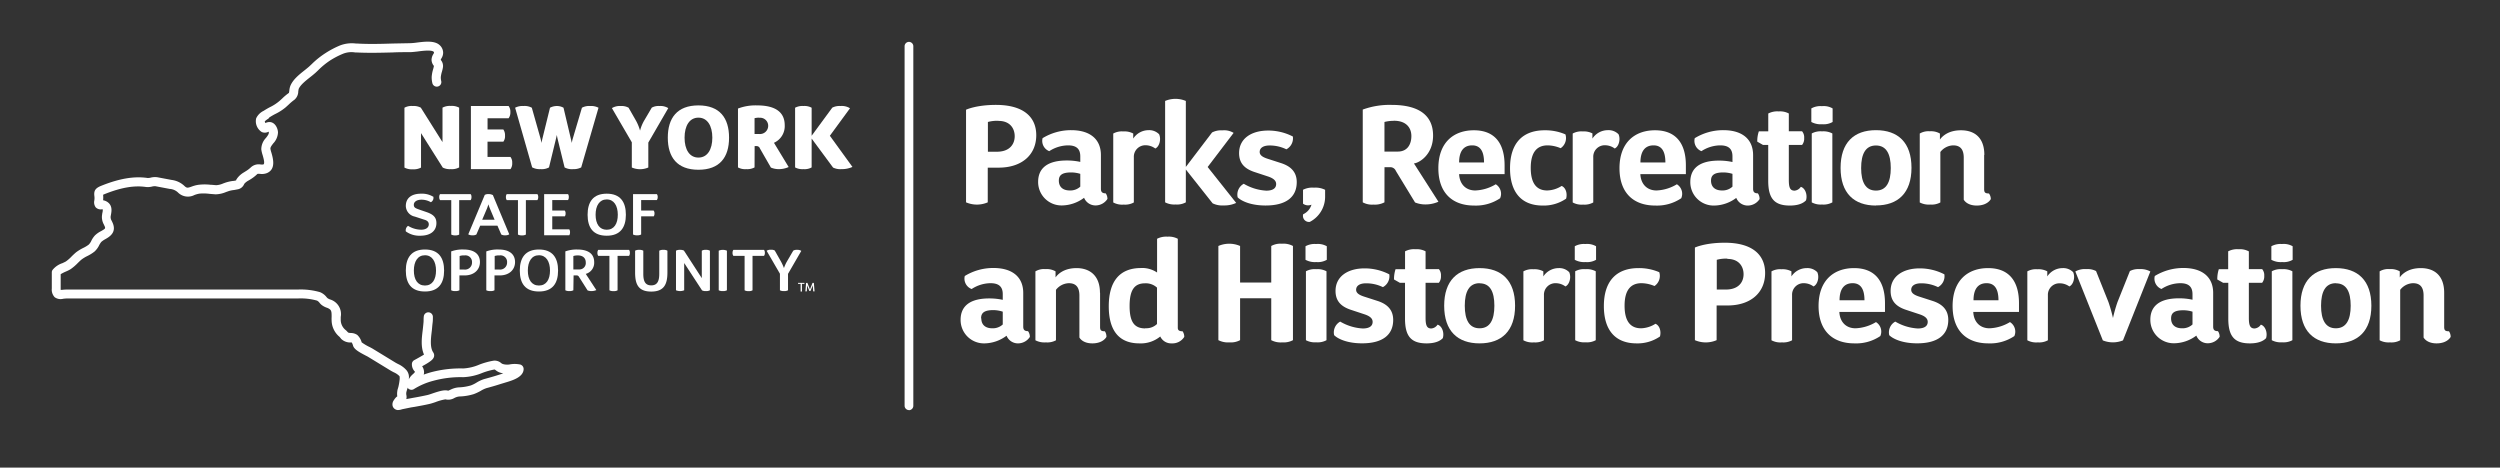<svg id="Layer_1" data-name="Layer 1" xmlns="http://www.w3.org/2000/svg" viewBox="0 0 653 122.13"><rect x="0" y="0" width="653" height="122.13" fill="#333333" stroke="none"/><defs><style>.cls-1{fill:#fff;}</style></defs><title>Parks Logo-White</title><path class="cls-1" d="M260.79,43.79H258v9.06a7.11,7.11,0,0,1-5.67,0V28.66s2.62-1.26,7.81-1.26c7,0,10.53,3,10.53,7.92,0,5.15-3.79,8.47-9.83,8.47m0-12.23a9.08,9.08,0,0,0-2.8.3v7.77h2.36c3.35,0,4.64-2,4.64-4.05s-1.25-4-4.2-4"/><path class="cls-1" d="M274.05,39.48a2.89,2.89,0,0,1-1.73-3.39A14.26,14.26,0,0,1,279.79,34c4.94,0,7.77,2.36,7.77,6.52v8.76c0,.74.22,1.22,1.25,1.22a2.46,2.46,0,0,1,.45,1.47,3.7,3.7,0,0,1-3,1.69,3.23,3.23,0,0,1-3.1-2,9.8,9.8,0,0,1-5.7,2,6.11,6.11,0,0,1-6.3-6.18c0-2.69,1.44-5.56,7.48-5.56a16.1,16.1,0,0,1,3.53.37V40.84c0-2-1.07-2.87-3.2-2.87a9.16,9.16,0,0,0-4.9,1.51m2.5,7.7c0,1.51.92,2.57,2.88,2.57a3.81,3.81,0,0,0,2.72-1V45.41a8.14,8.14,0,0,0-2.36-.37c-2.39,0-3.24.7-3.24,2.14"/><path class="cls-1" d="M296,34.84V36.2A4.78,4.78,0,0,1,300,34a3.61,3.61,0,0,1,2.76,1.07c.59,1.32.07,3.24-1,3.72a4.31,4.31,0,0,0-2.51-.85,3,3,0,0,0-3.09,3.13V52.88a4.66,4.66,0,0,1-2.65.56,4.82,4.82,0,0,1-2.73-.56v-18a4.67,4.67,0,0,1,2.62-.55,4.85,4.85,0,0,1,2.61.55"/><path class="cls-1" d="M322.89,53a7.21,7.21,0,0,1-3.28.66,5.67,5.67,0,0,1-2.87-.55l-7-8.84v8.58a4.74,4.74,0,0,1-2.69.56,5.09,5.09,0,0,1-2.72-.56V26.37a6.93,6.93,0,0,1,5.41,0V43.6l6.85-9a5.16,5.16,0,0,1,2.72-.55,4.7,4.7,0,0,1,2.91.66l-6.78,8.91Z"/><path class="cls-1" d="M337.68,35.58A3.24,3.24,0,0,1,336,39,9.88,9.88,0,0,0,331.6,38c-1.65,0-2.57.66-2.57,1.69,0,.85.77,1.37,2.17,1.81l3.31,1.07c2.32.73,4.2,2.1,4.2,5,0,4-2.91,6.11-8.14,6.11-3.94,0-6.37-1.21-7.29-2.13A3.22,3.22,0,0,1,324.87,48a13,13,0,0,0,5.89,1.8c.81,0,2.57-.14,2.57-1.73,0-1-.92-1.58-2.2-2l-3.58-1.18c-2.35-.81-3.9-2.17-3.9-4.9,0-3.79,3.2-5.89,7.59-5.89a14,14,0,0,1,6.44,1.55"/><path class="cls-1" d="M346.12,49.57v1.91a7.39,7.39,0,0,1-4,6.48,1.58,1.58,0,0,1-1.73-2,4,4,0,0,0,2.17-2.5,2.23,2.23,0,0,1-2.21-.26V49.57a5.31,5.31,0,0,1,2.87-.55,5.55,5.55,0,0,1,2.88.55"/><path class="cls-1" d="M361.62,52.85a5.38,5.38,0,0,1-2.88.59,5,5,0,0,1-2.79-.59V28.62a20.42,20.42,0,0,1,7.54-1.22c7.48,0,10.83,3,10.83,8s-3.61,7.15-5,7.29l6.4,10a8.39,8.39,0,0,1-3.42.71,7.11,7.11,0,0,1-2.69-.52l-5-8.21a1.56,1.56,0,0,0-1.44-1h-1.54Zm2.5-21.29a9.83,9.83,0,0,0-2.5.3v7.73h3.49c2.58,0,3.54-2,3.54-4.05,0-2.25-1.44-4-4.53-4"/><path class="cls-1" d="M390.69,48.13a2.91,2.91,0,0,1,1.14,3.65,11.31,11.31,0,0,1-6.78,1.91c-5.78,0-9.35-3.39-9.35-9.75,0-6.67,3.94-9.91,9.28-9.91S393,37.31,393,43.2v2.28H381.12c.11,2.47,1.62,4.27,4.23,4.27a11.16,11.16,0,0,0,5.34-1.62m-3.06-5.7c0-2.58-.77-4.46-3.09-4.46s-3.42,1.66-3.42,4.46Z"/><path class="cls-1" d="M404.14,49.75a7.37,7.37,0,0,0,3.76-1.18c1.1.45,1.54,2,1.17,3.32a10.3,10.3,0,0,1-6.11,1.8c-5.56,0-8.54-3.46-8.54-9.75,0-6.48,3.24-9.91,9.06-9.91a13.28,13.28,0,0,1,5.41,1.07,3.18,3.18,0,0,1-1.25,3.61,9,9,0,0,0-3.39-.74c-2.76,0-4.42,1.73-4.42,5.89s1.62,5.89,4.31,5.89"/><path class="cls-1" d="M415.94,34.84V36.2A4.8,4.8,0,0,1,420,34a3.61,3.61,0,0,1,2.76,1.07c.59,1.32.07,3.24-1,3.72a4.28,4.28,0,0,0-2.51-.85,3,3,0,0,0-3.09,3.13V52.88a4.62,4.62,0,0,1-2.65.56,4.77,4.77,0,0,1-2.72-.56v-18a4.61,4.61,0,0,1,2.61-.55,4.85,4.85,0,0,1,2.61.55"/><path class="cls-1" d="M438,48.13a2.92,2.92,0,0,1,1.14,3.65,11.31,11.31,0,0,1-6.78,1.91c-5.78,0-9.35-3.39-9.35-9.75,0-6.67,3.94-9.91,9.28-9.91s8.06,3.28,8.06,9.17v2.28H428.46c.11,2.47,1.62,4.27,4.24,4.27A11.16,11.16,0,0,0,438,48.13M435,42.43c0-2.58-.77-4.46-3.09-4.46s-3.43,1.66-3.43,4.46Z"/><path class="cls-1" d="M444.4,39.48a2.89,2.89,0,0,1-1.73-3.39A14.19,14.19,0,0,1,450.14,34c4.94,0,7.77,2.36,7.77,6.52v8.76c0,.74.22,1.22,1.25,1.22A2.49,2.49,0,0,1,459.6,52a3.68,3.68,0,0,1-3,1.69,3.23,3.23,0,0,1-3.09-2,9.8,9.8,0,0,1-5.7,2,6.1,6.1,0,0,1-6.3-6.18c0-2.69,1.43-5.56,7.47-5.56a16.14,16.14,0,0,1,3.54.37V40.84c0-2-1.07-2.87-3.21-2.87a9.12,9.12,0,0,0-4.89,1.51m2.5,7.7c0,1.51.92,2.57,2.87,2.57a3.81,3.81,0,0,0,2.73-1V45.41a8.14,8.14,0,0,0-2.36-.37c-2.39,0-3.24.7-3.24,2.14"/><path class="cls-1" d="M467.24,29.65v4.64h3.46a2.45,2.45,0,0,1,.55,1.77,2.61,2.61,0,0,1-.55,1.8h-3.46V47c0,2,.33,2.8,1.51,2.8a2.19,2.19,0,0,0,1.62-1c1.14.33,1.8,2.06,1.36,3.53-.33.33-1.32,1.36-4.23,1.36-4.09,0-5.64-1.91-5.64-6.48V37.86H460.5L459,37a7.92,7.92,0,0,1,.41-2.69h2.46V29.65a5.06,5.06,0,0,1,2.73-.55,4.85,4.85,0,0,1,2.65.55"/><path class="cls-1" d="M473.12,31.86V28.32a4.81,4.81,0,0,1,2.76-.59,4.6,4.6,0,0,1,2.8.59v3.54a4.63,4.63,0,0,1-2.73.59,5.11,5.11,0,0,1-2.83-.59m5.49,3v18a4.74,4.74,0,0,1-2.69.56,4.86,4.86,0,0,1-2.69-.56v-18a4.81,4.81,0,0,1,2.69-.55,5,5,0,0,1,2.69.55"/><path class="cls-1" d="M490,53.69c-5.74,0-9.24-3.24-9.24-9.83S484.22,34,490,34s9.28,3.24,9.28,9.83-3.54,9.83-9.28,9.83M490,38c-2.69,0-3.87,2.17-3.87,5.89s1.18,5.89,3.87,5.89,3.87-2.17,3.87-5.89S492.68,38,490,38"/><path class="cls-1" d="M518.26,40.47v8.91c0,.89.25,1.15,1.25,1.15A2.49,2.49,0,0,1,520,52s-.81,1.69-3.68,1.69c-2.65,0-3.39-1.54-3.39-1.54V41.21c0-2.13-.85-3.24-2.76-3.24a4.41,4.41,0,0,0-3.35,1.73V52.88a4.73,4.73,0,0,1-2.65.55,5.06,5.06,0,0,1-2.73-.55v-18a4.43,4.43,0,0,1,2.62-.59,4.64,4.64,0,0,1,2.65.59v1.58c.44-.66,2-2.43,5.48-2.43,3.61,0,6.12,1.95,6.12,6.44"/><path class="cls-1" d="M253.76,75.48A2.89,2.89,0,0,1,252,72.09,14.19,14.19,0,0,1,259.5,70c4.93,0,7.77,2.36,7.77,6.52v8.76c0,.74.22,1.22,1.25,1.22A2.49,2.49,0,0,1,269,88a3.68,3.68,0,0,1-3,1.69,3.21,3.21,0,0,1-3.09-2,9.81,9.81,0,0,1-5.71,2,6.1,6.1,0,0,1-6.29-6.18c0-2.69,1.43-5.56,7.47-5.56a16.14,16.14,0,0,1,3.54.37V76.84c0-2-1.07-2.87-3.21-2.87a9.12,9.12,0,0,0-4.89,1.51m2.5,7.7c0,1.51.92,2.57,2.87,2.57a3.81,3.81,0,0,0,2.73-1V81.41A8.2,8.2,0,0,0,259.5,81c-2.39,0-3.24.7-3.24,2.14"/><path class="cls-1" d="M287.34,76.47v8.91c0,.89.26,1.15,1.25,1.15A2.49,2.49,0,0,1,289,88s-.81,1.69-3.68,1.69c-2.65,0-3.38-1.54-3.38-1.54V77.21c0-2.13-.85-3.24-2.77-3.24a4.45,4.45,0,0,0-3.35,1.73V88.88a4.69,4.69,0,0,1-2.65.55,5,5,0,0,1-2.72-.55v-18a4.37,4.37,0,0,1,2.61-.59,4.6,4.6,0,0,1,2.65.59v1.58c.45-.66,2-2.43,5.49-2.43s6.11,2,6.11,6.44"/><path class="cls-1" d="M298.07,70a7,7,0,0,1,4.16,1.18V62.37a5.16,5.16,0,0,1,2.72-.55,4.93,4.93,0,0,1,2.69.55V85.61c0,.62.33.92,1.25.92a2.49,2.49,0,0,1,.44,1.47,3.64,3.64,0,0,1-3.27,1.69,3.14,3.14,0,0,1-3-1.8,8,8,0,0,1-5.45,1.8c-5.56,0-8-3.64-8-9.68,0-6.44,2.77-10,8.44-10m1.1,15.72a4,4,0,0,0,3.06-1.1v-9.5A4.3,4.3,0,0,0,299.1,74c-2.76,0-4.05,1.69-4.05,5.93s1.29,5.85,4.12,5.85"/><path class="cls-1" d="M318.24,88.85V64.25a7.11,7.11,0,0,1,5.67,0v9.54h8.14V64.25a5,5,0,0,1,2.8-.59,5.19,5.19,0,0,1,2.87.59v24.6a5.12,5.12,0,0,1-2.8.58,5.26,5.26,0,0,1-2.87-.58V77.91h-8.14V88.85a5.1,5.1,0,0,1-2.79.58,5.45,5.45,0,0,1-2.88-.58"/><path class="cls-1" d="M341,67.86V64.32a4.87,4.87,0,0,1,2.76-.58,4.69,4.69,0,0,1,2.8.58v3.54a4.63,4.63,0,0,1-2.73.59,5.11,5.11,0,0,1-2.83-.59m5.48,3v18a4.77,4.77,0,0,1-2.69.55,4.91,4.91,0,0,1-2.68-.55v-18a4.75,4.75,0,0,1,2.68-.55,4.93,4.93,0,0,1,2.69.55"/><path class="cls-1" d="M362.87,71.58A3.23,3.23,0,0,1,361.21,75,9.87,9.87,0,0,0,356.8,74c-1.66,0-2.58.66-2.58,1.69,0,.85.77,1.37,2.17,1.81l3.32,1.07c2.32.73,4.19,2.1,4.19,5,0,4-2.91,6.11-8.13,6.11-3.94,0-6.37-1.21-7.29-2.13A3.22,3.22,0,0,1,350.06,84a13,13,0,0,0,5.89,1.8c.81,0,2.58-.14,2.58-1.73,0-1-.92-1.58-2.21-2l-3.57-1.18c-2.36-.81-3.91-2.17-3.91-4.9,0-3.79,3.21-5.89,7.59-5.89a14,14,0,0,1,6.44,1.55"/><path class="cls-1" d="M372.36,65.65v4.64h3.47a2.45,2.45,0,0,1,.55,1.77,2.61,2.61,0,0,1-.55,1.8h-3.47V83c0,2,.34,2.8,1.51,2.8a2.17,2.17,0,0,0,1.62-1c1.15.33,1.81,2.06,1.37,3.53-.34.33-1.33,1.36-4.24,1.36-4.08,0-5.63-1.91-5.63-6.48V73.86h-1.36L364.12,73a8.1,8.1,0,0,1,.4-2.69H367V65.65a5,5,0,0,1,2.72-.55,4.85,4.85,0,0,1,2.65.55"/><path class="cls-1" d="M386.47,89.69c-5.75,0-9.25-3.24-9.25-9.83s3.5-9.83,9.25-9.83,9.27,3.24,9.27,9.83-3.53,9.83-9.27,9.83m0-15.72c-2.69,0-3.87,2.17-3.87,5.89s1.18,5.89,3.87,5.89,3.86-2.17,3.86-5.89S389.19,74,386.47,74"/><path class="cls-1" d="M403.12,70.84V72.2a4.8,4.8,0,0,1,4-2.17,3.61,3.61,0,0,1,2.76,1.07c.59,1.32.07,3.24-1,3.72a4.26,4.26,0,0,0-2.5-.85,3,3,0,0,0-3.1,3.13V88.88a4.69,4.69,0,0,1-2.65.55,4.83,4.83,0,0,1-2.72-.55v-18a4.61,4.61,0,0,1,2.61-.55,4.85,4.85,0,0,1,2.61.55"/><path class="cls-1" d="M411.33,67.86V64.32a4.87,4.87,0,0,1,2.76-.58,4.65,4.65,0,0,1,2.8.58v3.54a4.63,4.63,0,0,1-2.73.59,5.11,5.11,0,0,1-2.83-.59m5.48,3v18a4.75,4.75,0,0,1-2.68.55,4.93,4.93,0,0,1-2.69-.55v-18a4.77,4.77,0,0,1,2.69-.55,4.91,4.91,0,0,1,2.68.55"/><path class="cls-1" d="M428.65,85.75a7.31,7.31,0,0,0,3.75-1.18c1.11.45,1.55,2,1.18,3.32a10.3,10.3,0,0,1-6.11,1.8c-5.56,0-8.54-3.46-8.54-9.75,0-6.48,3.24-9.91,9.05-9.91a13.36,13.36,0,0,1,5.42,1.07,3.19,3.19,0,0,1-1.25,3.61,9,9,0,0,0-3.39-.74c-2.76,0-4.42,1.73-4.42,5.89s1.62,5.89,4.31,5.89"/><path class="cls-1" d="M451.22,79.79h-2.84v9.06a7.11,7.11,0,0,1-5.67,0V64.66s2.62-1.26,7.81-1.26c7,0,10.53,3,10.53,7.92,0,5.15-3.79,8.47-9.83,8.47m0-12.23a9.08,9.08,0,0,0-2.8.3v7.77h2.36c3.35,0,4.64-1.95,4.64-4s-1.25-4-4.2-4"/><path class="cls-1" d="M467.92,70.84V72.2a4.77,4.77,0,0,1,4-2.17,3.58,3.58,0,0,1,2.76,1.07c.59,1.32.08,3.24-1,3.72a4.26,4.26,0,0,0-2.5-.85,3,3,0,0,0-3.09,3.13V88.88a4.73,4.73,0,0,1-2.65.55,4.88,4.88,0,0,1-2.73-.55v-18a4.65,4.65,0,0,1,2.61-.55,4.87,4.87,0,0,1,2.62.55"/><path class="cls-1" d="M490,84.13a2.91,2.91,0,0,1,1.14,3.65,11.29,11.29,0,0,1-6.77,1.91c-5.79,0-9.36-3.39-9.36-9.76,0-6.66,3.94-9.9,9.28-9.9s8.07,3.28,8.07,9.17v2.28H480.44c.11,2.47,1.62,4.27,4.23,4.27A11.16,11.16,0,0,0,490,84.13M487,78.43c0-2.58-.77-4.46-3.09-4.46s-3.42,1.66-3.42,4.46Z"/><path class="cls-1" d="M507.86,71.58A3.24,3.24,0,0,1,506.21,75,10,10,0,0,0,501.79,74c-1.66,0-2.58.66-2.58,1.69,0,.85.77,1.37,2.17,1.81l3.32,1.07c2.32.73,4.19,2.1,4.19,5,0,4-2.91,6.11-8.13,6.11-3.94,0-6.37-1.21-7.29-2.13A3.22,3.22,0,0,1,495.05,84a13,13,0,0,0,5.89,1.8c.81,0,2.58-.14,2.58-1.73,0-1-.92-1.58-2.21-2l-3.57-1.18c-2.36-.81-3.91-2.17-3.91-4.9,0-3.79,3.21-5.89,7.59-5.89a14,14,0,0,1,6.44,1.55"/><path class="cls-1" d="M525,84.13a2.92,2.92,0,0,1,1.15,3.65,11.31,11.31,0,0,1-6.78,1.91c-5.78,0-9.35-3.39-9.35-9.76,0-6.66,3.94-9.9,9.28-9.9s8.06,3.28,8.06,9.17v2.28H515.42c.11,2.47,1.62,4.27,4.24,4.27A11.1,11.1,0,0,0,525,84.13m-3-5.7c0-2.58-.77-4.46-3.1-4.46s-3.42,1.66-3.42,4.46Z"/><path class="cls-1" d="M534.75,70.84V72.2a4.8,4.8,0,0,1,4-2.17,3.61,3.61,0,0,1,2.76,1.07c.59,1.32.07,3.24-1,3.72A4.28,4.28,0,0,0,538,74a3,3,0,0,0-3.09,3.13V88.88a4.69,4.69,0,0,1-2.65.55,4.83,4.83,0,0,1-2.72-.55v-18a4.61,4.61,0,0,1,2.61-.55,4.85,4.85,0,0,1,2.61.55"/><path class="cls-1" d="M561.67,70.91l-7.15,18a7,7,0,0,1-5.26,0l-7.18-18a5.12,5.12,0,0,1,2.87-.62,4.78,4.78,0,0,1,2.54.51l3.24,8.1a40.71,40.71,0,0,1,1.18,4.16,37.75,37.75,0,0,1,1.18-4.16l3.24-8.1a4.75,4.75,0,0,1,2.5-.51,5.25,5.25,0,0,1,2.84.62"/><path class="cls-1" d="M564.56,75.48a2.89,2.89,0,0,1-1.73-3.39A14.27,14.27,0,0,1,570.31,70c4.93,0,7.77,2.36,7.77,6.52v8.76c0,.74.21,1.22,1.25,1.22a2.49,2.49,0,0,1,.44,1.47,3.7,3.7,0,0,1-3,1.69,3.21,3.21,0,0,1-3.09-2,9.81,9.81,0,0,1-5.71,2,6.11,6.11,0,0,1-6.3-6.18c0-2.69,1.44-5.56,7.48-5.56a15.92,15.92,0,0,1,3.53.37V76.84c0-2-1.07-2.87-3.2-2.87a9.16,9.16,0,0,0-4.9,1.51m2.51,7.7c0,1.51.92,2.57,2.87,2.57a3.81,3.81,0,0,0,2.72-1V81.41a8.12,8.12,0,0,0-2.35-.37c-2.4,0-3.24.7-3.24,2.14"/><path class="cls-1" d="M587.4,65.65v4.64h3.47a2.45,2.45,0,0,1,.55,1.77,2.61,2.61,0,0,1-.55,1.8H587.4V83c0,2,.34,2.8,1.51,2.8a2.17,2.17,0,0,0,1.62-1c1.15.33,1.81,2.06,1.37,3.53-.34.33-1.33,1.36-4.24,1.36-4.08,0-5.63-1.91-5.63-6.48V73.86h-1.36L579.16,73a8.1,8.1,0,0,1,.4-2.69H582V65.65a5,5,0,0,1,2.72-.55,4.85,4.85,0,0,1,2.65.55"/><path class="cls-1" d="M593.28,67.86V64.32a4.93,4.93,0,0,1,2.77-.58,4.63,4.63,0,0,1,2.79.58v3.54a4.58,4.58,0,0,1-2.72.59,5.13,5.13,0,0,1-2.84-.59m5.49,3v18a4.81,4.81,0,0,1-2.69.55,5,5,0,0,1-2.69-.55v-18a4.81,4.81,0,0,1,2.69-.55,4.93,4.93,0,0,1,2.69.55"/><path class="cls-1" d="M610.12,89.69c-5.74,0-9.24-3.24-9.24-9.83s3.5-9.83,9.24-9.83,9.28,3.24,9.28,9.83-3.53,9.83-9.28,9.83m0-15.72c-2.68,0-3.86,2.17-3.86,5.89s1.18,5.89,3.86,5.89S614,83.58,614,79.86,612.85,74,610.12,74"/><path class="cls-1" d="M638.42,76.47v8.91c0,.89.26,1.15,1.25,1.15a2.49,2.49,0,0,1,.44,1.47s-.81,1.69-3.68,1.69c-2.65,0-3.39-1.54-3.39-1.54V77.21c0-2.13-.84-3.24-2.76-3.24a4.41,4.41,0,0,0-3.35,1.73V88.88a4.69,4.69,0,0,1-2.65.55,5,5,0,0,1-2.72-.55v-18a4.37,4.37,0,0,1,2.61-.59,4.6,4.6,0,0,1,2.65.59v1.58c.44-.66,2-2.43,5.49-2.43,3.61,0,6.11,2,6.11,6.44"/><path class="cls-1" d="M237.42,107.12a1.15,1.15,0,0,1-1.14-1.14V12.08a1.14,1.14,0,0,1,2.28,0V106a1.15,1.15,0,0,1-1.14,1.14"/><path class="cls-1" d="M104,107.11a1.56,1.56,0,0,1-.73-.19,1.44,1.44,0,0,1-.73-.94,1.86,1.86,0,0,1,.35-1.47l.1-.16a4.06,4.06,0,0,1,.36-.46,1.84,1.84,0,0,1,.42-.36,4.43,4.43,0,0,1,0-1.31,3.29,3.29,0,0,1,.19-.81c0-.1.06-.19.08-.28A15.19,15.19,0,0,0,104.4,99c0-.62,0-.63-.07-.76a4.55,4.55,0,0,0-1.49-1c-.29-.15-.57-.3-.84-.46l-5.78-3.53c-.14-.09-.37-.21-.67-.36-1.91-1-3.16-1.71-3.37-2.75a3.84,3.84,0,0,0-.3-.68l-.41,0a3.4,3.4,0,0,1-2.33-.92L88.7,88a5.7,5.7,0,0,1-2.08-4.3,7.06,7.06,0,0,1,0-.92c0-1,0-1.55-.4-1.94a2.73,2.73,0,0,0-.84-.46,4.81,4.81,0,0,1-1.4-.75,4.5,4.5,0,0,1-.48-.49,2.06,2.06,0,0,0-.69-.62,15.75,15.75,0,0,0-5-.56l-60.31,0a9.82,9.82,0,0,0-1,.08,2.62,2.62,0,0,1-2.23-.42,2.89,2.89,0,0,1-.74-2.26v-4.2a1.16,1.16,0,0,1,.18-.63,5.45,5.45,0,0,1,2.59-1.79c.35-.17.72-.33.92-.46a9.55,9.55,0,0,0,1.47-1.28c.37-.37.76-.74,1.16-1.08a11.79,11.79,0,0,1,1.91-1.17,8,8,0,0,0,1.43-.87,3.49,3.49,0,0,0,.67-1,5.88,5.88,0,0,1,.95-1.4,6.48,6.48,0,0,1,1.57-1.1c1.18-.66,1.15-.73,1-1.19-.09-.2-.18-.38-.25-.55a4,4,0,0,1-.44-2.71c0-.14.05-.27.07-.41a2.61,2.61,0,0,0,.08-.83.81.81,0,0,0-.37,0,1.84,1.84,0,0,1-1.46-.52,2.2,2.2,0,0,1-.37-1.81,4.26,4.26,0,0,0,0-1.25c-.14-1.36.31-2,1.9-2.62,4.71-1.88,8.54-2.51,12-2a3,3,0,0,0,.82-.09,4.51,4.51,0,0,1,1.76-.1l3.71.7a5.88,5.88,0,0,1,3.4,1.63c.58.52.81.47,1.82.11a8.66,8.66,0,0,1,1.78-.47,13.41,13.41,0,0,1,3.24,0c.47,0,.94.08,1.41.1a5.17,5.17,0,0,0,1.83-.46c.28-.1.57-.21.84-.29a10.57,10.57,0,0,1,1.72-.36c.26,0,.53-.08.81-.14,0,0,0-.07,0-.1s.18-.31.3-.48A5.84,5.84,0,0,1,63.75,45l.23-.15a8.21,8.21,0,0,0,1.59-1.18,3,3,0,0,1,2.5-.71,3,3,0,0,0,.71,0c.47-.19.06-1.61-.18-2.45A8.09,8.09,0,0,1,68.25,39a4.32,4.32,0,0,1,1.24-3c.46-.6.74-1,.73-1.36a.65.65,0,0,0-.06-.25,2,2,0,0,1-1.78.1,3.34,3.34,0,0,1-1.47-3.58,4.09,4.09,0,0,1,1.91-1.94l.23-.14a17.8,17.8,0,0,1,1.78-1A11.5,11.5,0,0,0,73,26.37c.26-.22.5-.45.73-.66a14.07,14.07,0,0,1,1.74-1.45,4.83,4.83,0,0,0,.11-.68,4.54,4.54,0,0,1,.25-1.13c.66-1.64,2.27-2.94,3.69-4.06.47-.38.91-.72,1.28-1.06l.66-.62A22.25,22.25,0,0,1,85,13.88a24.13,24.13,0,0,1,3.79-2,8.56,8.56,0,0,1,4.19-.51l.3,0c3,.18,6.19.1,9.25,0l4.6-.09a16.07,16.07,0,0,0,1.68-.15c2.18-.28,4.66-.57,6,.63a2.72,2.72,0,0,1,.94,2,2.78,2.78,0,0,1-.47,1.51,2.65,2.65,0,0,0-.17.36s.07.07.11.14a2.4,2.4,0,0,1,.47,1.87,10.08,10.08,0,0,1-.27,1.12,7.32,7.32,0,0,0-.28,1.36,4,4,0,0,0,.12,1.1,1.19,1.19,0,0,1-2.31.56,6.27,6.27,0,0,1-.19-1.74,9,9,0,0,1,.36-1.91,8.55,8.55,0,0,0,.22-.91l-.1-.12a2.65,2.65,0,0,1-.52-1.48,3,3,0,0,1,.48-1.51,1.87,1.87,0,0,0,.16-.32.37.37,0,0,0-.1-.28c-.6-.52-2.94-.23-4.19-.06-.74.08-1.43.17-2,.17-1.51,0-3,0-4.56.08-3.1.08-6.31.16-9.45,0l-.3,0a5.91,5.91,0,0,0-3.21.36,21.49,21.49,0,0,0-3.38,1.77,19.68,19.68,0,0,0-3.08,2.54l-.68.64c-.41.36-.89.76-1.41,1.16-1.19.95-2.54,2-3,3.1,0,.09-.06.36-.09.55a2.9,2.9,0,0,1-1,2.23,13.67,13.67,0,0,0-1.57,1.33c-.26.23-.51.47-.79.71a13.41,13.41,0,0,1-2.66,1.69,17.77,17.77,0,0,0-1.56.91L70.1,31a4.35,4.35,0,0,0-.95.71,4.69,4.69,0,0,0,.17.44,2.27,2.27,0,0,1,1.2-.27c1.38.11,2.07,1.69,2.09,2.72a4.42,4.42,0,0,1-1.25,2.87c-.46.61-.75,1-.73,1.38a6.82,6.82,0,0,0,.27,1.06c.42,1.49,1.21,4.26-1.15,5.29a3.63,3.63,0,0,1-1.8.22,3.12,3.12,0,0,0-.7,0,10.16,10.16,0,0,1-2,1.53l-.26.16a4.2,4.2,0,0,0-1.13.84l-.14.25a2.23,2.23,0,0,1-1.57,1.24l-1,.19a6.78,6.78,0,0,0-1.37.27l-.72.25a7.43,7.43,0,0,1-2.75.61l-1.53-.12a11.7,11.7,0,0,0-2.7-.06,6.8,6.8,0,0,0-1.3.36,3.67,3.67,0,0,1-4.23-.6,3.45,3.45,0,0,0-2.24-1l-3.7-.7a2.79,2.79,0,0,0-.86.08,4.65,4.65,0,0,1-1.63.12c-3.06-.45-6.48.13-10.8,1.86l-.39.17a6.48,6.48,0,0,1,0,1.44,2.68,2.68,0,0,1,.84.28c1.7.89,1.37,2.58,1.23,3.4l-.06.33a1.78,1.78,0,0,0,.24,1.36c.09.2.19.4.29.64,1,2.47-.95,3.58-2,4.17a5.62,5.62,0,0,0-1,.69,4.79,4.79,0,0,0-.57.88,5.33,5.33,0,0,1-1.22,1.65,10.17,10.17,0,0,1-1.86,1.16,9.56,9.56,0,0,0-1.51.91c-.35.29-.66.6-1,.93a12.48,12.48,0,0,1-1.84,1.58,8.83,8.83,0,0,1-1.27.64,10.1,10.1,0,0,0-1.35.69v4.1l.3,0a10.15,10.15,0,0,1,1.32-.09l60.31,0a18,18,0,0,1,5.83.69,4.17,4.17,0,0,1,1.69,1.29,1.83,1.83,0,0,0,.22.24,2.48,2.48,0,0,0,.75.38A4,4,0,0,1,89,82.79c0,.26,0,.52,0,.77a3.42,3.42,0,0,0,1.4,2.74l.48.5c.11.12.36.16.78.18a3,3,0,0,1,1.66.51,4.12,4.12,0,0,1,1.15,1.93,13.58,13.58,0,0,0,2.18,1.28c.35.19.64.34.82.46l5.77,3.52c.22.14.47.26.71.39a6.59,6.59,0,0,1,2.24,1.65,2.86,2.86,0,0,1,.58,2.34c.11-.19.22-.36.35-.55a4.89,4.89,0,0,1,.76-.8c.28-.26.46-.44.49-.57s-.16-.19-.25-.36a2.65,2.65,0,0,1-.51-1.94,1.29,1.29,0,0,1,.53-.74l.61-.33c.38-.21,1.38-.76,2-1.16-.89-2-.59-4.37-.32-6.52.07-.65.14-1.28.19-1.85s0-1,.07-1.52a1.19,1.19,0,1,1,2.38.1c0,.52,0,1-.08,1.57s-.12,1.28-.2,2c-.25,2-.54,4.35.38,5.67a1.38,1.38,0,0,1,.2,1.07c-.18.77-1,1.37-3.11,2.54a2.74,2.74,0,0,1,.49,1.85,3.18,3.18,0,0,1-.08.33c.6-.23,1.23-.42,1.88-.61a29.76,29.76,0,0,1,8.44-1,12.34,12.34,0,0,0,4.2-1,19.72,19.72,0,0,1,3.54-1,2.55,2.55,0,0,1,2.13.56,1.52,1.52,0,0,0,.48.28,4,4,0,0,0,2,.07,7.23,7.23,0,0,1,2.53.06,1.21,1.21,0,0,1,.9,1.17c0,2.06-2.81,2.93-4.14,3.35l-1.28.39c-1,.3-1.92.61-2.91.88-.44.12-.88.26-1.31.36a7,7,0,0,0-1.56.73,12.84,12.84,0,0,1-1.79.84,13.85,13.85,0,0,1-3.81.63,3.59,3.59,0,0,0-1.27.39,3.11,3.11,0,0,1-2.35.36,13,13,0,0,0-2.6.72c-.57.2-1.09.36-1.45.45-1.32.31-2.68.55-4,.79l-.9.14-2.39.49a3.09,3.09,0,0,1-1,.2m2.43-5.81c0,.11,0,.24-.08.38s-.08.29-.13.43a3.69,3.69,0,0,0-.1.39,2.23,2.23,0,0,0,0,.64,2.28,2.28,0,0,1,0,1.11l.83-.15.9-.17c1.28-.22,2.6-.47,3.88-.76.3-.08.73-.22,1.21-.39,1.86-.63,3.15-1,4.11-.72.06,0,.39-.17.63-.27a5.66,5.66,0,0,1,2.15-.6,12.65,12.65,0,0,0,3.16-.51,8.2,8.2,0,0,0,1.37-.67,8.86,8.86,0,0,1,2.14-1c.42-.1.83-.23,1.24-.34,1-.27,1.91-.56,2.86-.86l.85-.27a5.26,5.26,0,0,1-1-.26,3.82,3.82,0,0,1-1.06-.63l-.16-.11-.18,0a17.92,17.92,0,0,0-3.09.88,14.49,14.49,0,0,1-5,1.11,27,27,0,0,0-7.78.94,18.26,18.26,0,0,0-5.06,2.16,1.18,1.18,0,0,1-1.31,0,1,1,0,0,1-.37-.38"/><path class="cls-1" d="M109.92,28.12l5.66,9v-9a4,4,0,0,1,2.16-.45,4,4,0,0,1,2.19.45V43.73a3.93,3.93,0,0,1-2.17.45,4.05,4.05,0,0,1-2.11-.41l-5.68-9v9a4,4,0,0,1-2.18.45,4,4,0,0,1-2.15-.45V28.14a3.75,3.75,0,0,1,2.16-.45,4,4,0,0,1,2.12.43"/><path class="cls-1" d="M131.46,37h-4.12v4h6a2.4,2.4,0,0,1,.45,1.57,2.49,2.49,0,0,1-.45,1.61H123V27.69h9.84a2.41,2.41,0,0,1,.47,1.6,2.47,2.47,0,0,1-.47,1.6h-5.49v2.93h4.12a2.58,2.58,0,0,1,.44,1.6,2.36,2.36,0,0,1-.44,1.59"/><path class="cls-1" d="M139,43.73l-4.45-15.59a4.14,4.14,0,0,1,2.19-.45,3.89,3.89,0,0,1,2.17.45l2.24,7.91c.16.59.24,1,.3,1.29,0-.06.12-.72.26-1.27l1.95-7.93a3.84,3.84,0,0,1,1.82-.45,3.43,3.43,0,0,1,1.71.45l1.87,7.91.3,1.29a7.21,7.21,0,0,1,.29-1.27L152,28.14a3.93,3.93,0,0,1,2.13-.45,4.2,4.2,0,0,1,2.2.45l-4.52,15.59a4.26,4.26,0,0,1-2.08.45,4,4,0,0,1-2.26-.45L145.7,36.5c-.14-.54-.23-1.13-.25-1.25l-.29,1.25-1.76,7.23a3.93,3.93,0,0,1-2.17.45,4.14,4.14,0,0,1-2.19-.45"/><path class="cls-1" d="M164.18,28.12l1.94,3.4a12.07,12.07,0,0,1,1.06,2.6,10.62,10.62,0,0,1,1.06-2.6l2-3.4a3.62,3.62,0,0,1,2-.43,3.88,3.88,0,0,1,2.31.55l-5.21,9v6.51a5.39,5.39,0,0,1-4.31,0V37.17l-5.2-8.93a4,4,0,0,1,2.33-.55,3.8,3.8,0,0,1,2,.43"/><path class="cls-1" d="M182.43,44.34c-5.55,0-8-3.25-8-8.38s2.43-8.43,8-8.43,8,3.29,8,8.43-2.45,8.38-8,8.38m0-3.18c2.35,0,3.63-2.12,3.63-5.2s-1.28-5.23-3.63-5.23-3.62,2.15-3.62,5.23,1.27,5.2,3.62,5.2"/><path class="cls-1" d="M197.09,43.73a4,4,0,0,1-2.18.45,3.85,3.85,0,0,1-2.15-.45V28.35a12.93,12.93,0,0,1,5-.82c4.92,0,7.21,1.88,7.21,5.18a4.77,4.77,0,0,1-2.81,4.59L206,43.63a6.28,6.28,0,0,1-2.64.55,5.32,5.32,0,0,1-2-.41l-2.87-5a.9.9,0,0,0-.81-.61h-.57Zm1.23-13a5.33,5.33,0,0,0-1.23.14V35h1.18a2.15,2.15,0,0,0,2.38-2.11,2.09,2.09,0,0,0-2.33-2.12"/><path class="cls-1" d="M222.66,43.6a6.74,6.74,0,0,1-2.89.58,4.32,4.32,0,0,1-2.17-.41L212,36.19v7.54a3.75,3.75,0,0,1-2.14.45,4,4,0,0,1-2.18-.45V28.14a4,4,0,0,1,2.18-.45,3.83,3.83,0,0,1,2.14.45v7.32l5.39-7.34a4.16,4.16,0,0,1,2.17-.43,4,4,0,0,1,2.46.59l-5.26,7.18Z"/><path class="cls-1" d="M113.18,51.35a1.28,1.28,0,0,1-.64,1.47,4.8,4.8,0,0,0-2.45-.66c-1.19,0-2,.52-2,1.34s.56.93,1.9,1.41l1.52.52c1.65.59,2.48,1.33,2.48,2.84,0,1.91-1.36,3.3-4.25,3.3A6,6,0,0,1,106,60.44a1.41,1.41,0,0,1,.59-1.45A6.65,6.65,0,0,0,110,60c1.2,0,2-.52,2-1.41,0-.6-.4-1-1.18-1.21l-2.48-.81A2.9,2.9,0,0,1,106,53.81c0-2,1.38-3.22,4-3.22a5.67,5.67,0,0,1,3.1.76"/><path class="cls-1" d="M114.94,52.27a1.29,1.29,0,0,1-.21-.8,1.21,1.21,0,0,1,.21-.77h8a1.18,1.18,0,0,1,.21.77,1.29,1.29,0,0,1-.21.8h-3v9a1.87,1.87,0,0,1-1,.21,2,2,0,0,1-1.07-.21v-9Z"/><path class="cls-1" d="M128.72,50.91l4.3,10.3a1.9,1.9,0,0,1-1.09.25,1.83,1.83,0,0,1-1-.21l-1-2.31h-4.5l-1,2.31a1.73,1.73,0,0,1-1,.21,2,2,0,0,1-1.12-.25l4.31-10.3a1.79,1.79,0,0,1,1-.21,2,2,0,0,1,1,.21m-2.67,6.48h3.24l-1.23-2.93a11.09,11.09,0,0,1-.39-1.1c0,.07-.23.74-.37,1.1Z"/><path class="cls-1" d="M132.36,52.27a1.29,1.29,0,0,1-.21-.8,1.21,1.21,0,0,1,.21-.77h8a1.14,1.14,0,0,1,.22.77,1.26,1.26,0,0,1-.22.8h-3v9a1.81,1.81,0,0,1-1,.21,2,2,0,0,1-1.07-.21v-9Z"/><path class="cls-1" d="M147.51,56.51h-3.26v3.4h4.44a1.2,1.2,0,0,1,.2.76,1.32,1.32,0,0,1-.2.79h-6.56V50.7h6.24a1.22,1.22,0,0,1,.2.77,1.31,1.31,0,0,1-.2.78h-4.12V55h3.26a1.08,1.08,0,0,1,.22.75,1.22,1.22,0,0,1-.22.8"/><path class="cls-1" d="M158.48,61.57c-3.6,0-5-2.15-5-5.48s1.43-5.5,5-5.5,5,2.19,5,5.5-1.45,5.48-5,5.48m0-1.56c1.92,0,2.89-1.58,2.89-3.92s-1-4-2.89-4-2.91,1.62-2.91,4,1,3.92,2.91,3.92"/><path class="cls-1" d="M170.73,56.51h-3.26v4.74a1.94,1.94,0,0,1-1.06.21,2,2,0,0,1-1.06-.21V50.7h6.22a1.14,1.14,0,0,1,.22.77,1.22,1.22,0,0,1-.22.78h-4.1V55h3.26a1.08,1.08,0,0,1,.22.75,1.22,1.22,0,0,1-.22.8"/><path class="cls-1" d="M111,76.14c-3.6,0-5-2.15-5-5.47s1.43-5.5,5-5.5,5,2.17,5,5.5-1.45,5.47-5,5.47m0-1.56c1.92,0,2.89-1.57,2.89-3.91s-1-4-2.89-4-2.9,1.62-2.9,4,1,3.91,2.9,3.91"/><path class="cls-1" d="M121.33,71.94H120v3.88a2.09,2.09,0,0,1-1.07.21,2.11,2.11,0,0,1-1.08-.21V65.67a8.51,8.51,0,0,1,3.24-.5c2.86,0,4.27,1.27,4.27,3.28s-1.53,3.49-4,3.49m0-5.23a3.63,3.63,0,0,0-1.31.16V70.4h1.16a1.82,1.82,0,0,0,2.08-1.86,1.72,1.72,0,0,0-1.93-1.83"/><path class="cls-1" d="M130.5,71.94h-1.34v3.88a2,2,0,0,1-1.06.21,2.15,2.15,0,0,1-1.08-.21V65.67a8.41,8.41,0,0,1,3.23-.5c2.86,0,4.28,1.27,4.28,3.28s-1.53,3.49-4,3.49m0-5.23a3.73,3.73,0,0,0-1.32.16V70.4h1.17a1.82,1.82,0,0,0,2.07-1.86,1.71,1.71,0,0,0-1.92-1.83"/><path class="cls-1" d="M140.77,76.14c-3.6,0-5-2.15-5-5.47s1.43-5.5,5-5.5,5,2.17,5,5.5-1.44,5.47-5,5.47m0-1.56c1.93,0,2.89-1.57,2.89-3.91s-1-4-2.89-4-2.9,1.62-2.9,4,1,3.91,2.9,3.91"/><path class="cls-1" d="M149.76,75.82a2.09,2.09,0,0,1-1.09.21,2,2,0,0,1-1-.21V65.66a8.79,8.79,0,0,1,3.1-.49c3.08,0,4.43,1.27,4.43,3.31A3,3,0,0,1,153,71.54l2.76,4.23a3.15,3.15,0,0,1-1.29.26,2.76,2.76,0,0,1-1-.18l-2.22-3.51a.7.7,0,0,0-.64-.41h-.79Zm1.16-9.11a4,4,0,0,0-1.16.16v3.51h1.54A1.66,1.66,0,0,0,153,68.53c0-1-.63-1.82-2.09-1.82"/><path class="cls-1" d="M156.26,66.83a1.24,1.24,0,0,1-.21-.79,1.3,1.3,0,0,1,.21-.78h8.05a1.23,1.23,0,0,1,.21.78,1.24,1.24,0,0,1-.21.79h-3v9a1.87,1.87,0,0,1-1.05.21,2.06,2.06,0,0,1-1.08-.21v-9Z"/><path class="cls-1" d="M172.2,71.54V65.48a2,2,0,0,1,1.08-.22,1.89,1.89,0,0,1,1.05.22v5.68c0,3-.81,5-4.22,5s-4.22-1.94-4.22-5V65.48a2,2,0,0,1,1.06-.22,2,2,0,0,1,1.08.22v6.06c0,1.94.52,3,2.08,3s2.09-1.1,2.09-3"/><path class="cls-1" d="M178.66,65.48l4.65,7.17V65.48a1.87,1.87,0,0,1,1.06-.22,2,2,0,0,1,1.06.22V75.82a1.94,1.94,0,0,1-1.06.21,2,2,0,0,1-1-.19l-4.66-7.14v7.12a2.83,2.83,0,0,1-2.14,0V65.48a1.91,1.91,0,0,1,1.06-.22,2,2,0,0,1,1.06.22"/><path class="cls-1" d="M189.87,65.48V75.82a2,2,0,0,1-1.07.21,2.09,2.09,0,0,1-1.07-.21V65.48a2.71,2.71,0,0,1,2.14,0"/><path class="cls-1" d="M191.56,66.83a1.21,1.21,0,0,1-.22-.79,1.26,1.26,0,0,1,.22-.78h8a1.19,1.19,0,0,1,.22.78,1.21,1.21,0,0,1-.22.79h-3v9a1.81,1.81,0,0,1-1,.21,2,2,0,0,1-1.07-.21v-9Z"/><path class="cls-1" d="M202.39,65.48l1.64,2.9a13,13,0,0,1,.74,1.64,9.9,9.9,0,0,1,.73-1.64l1.69-2.9a1.67,1.67,0,0,1,1-.22,1.8,1.8,0,0,1,1.11.27l-3.47,6v4.29a1.94,1.94,0,0,1-1.06.21,2,2,0,0,1-1.05-.21V71.5l-3.48-6a2,2,0,0,1,1.15-.27,1.75,1.75,0,0,1,1,.22"/><path class="cls-1" d="M208.46,74.14a.15.15,0,0,1,0-.12.19.19,0,0,1,0-.13h1.65a.19.19,0,0,1,0,.13.15.15,0,0,1,0,.12h-.64v2a.41.41,0,0,1-.17,0,.38.38,0,0,1-.18,0v-2Z"/><path class="cls-1" d="M211.69,76a.38.38,0,0,1-.15,0,.29.29,0,0,1-.14,0l-.5-1.27a1.61,1.61,0,0,1-.08-.23s0,.19,0,.24l-.09,1.36a.36.36,0,0,1-.17,0,.46.46,0,0,1-.19,0l.18-2.2s0,0,.17,0a.3.3,0,0,1,.18,0l.58,1.48.08.24s.06-.17.08-.24l.59-1.48a.34.34,0,0,1,.18,0,.29.29,0,0,1,.17,0l.18,2.2a.38.38,0,0,1-.18,0,.36.36,0,0,1-.17,0l-.1-1.36,0-.24a1.59,1.59,0,0,1-.08.22Z"/></svg>